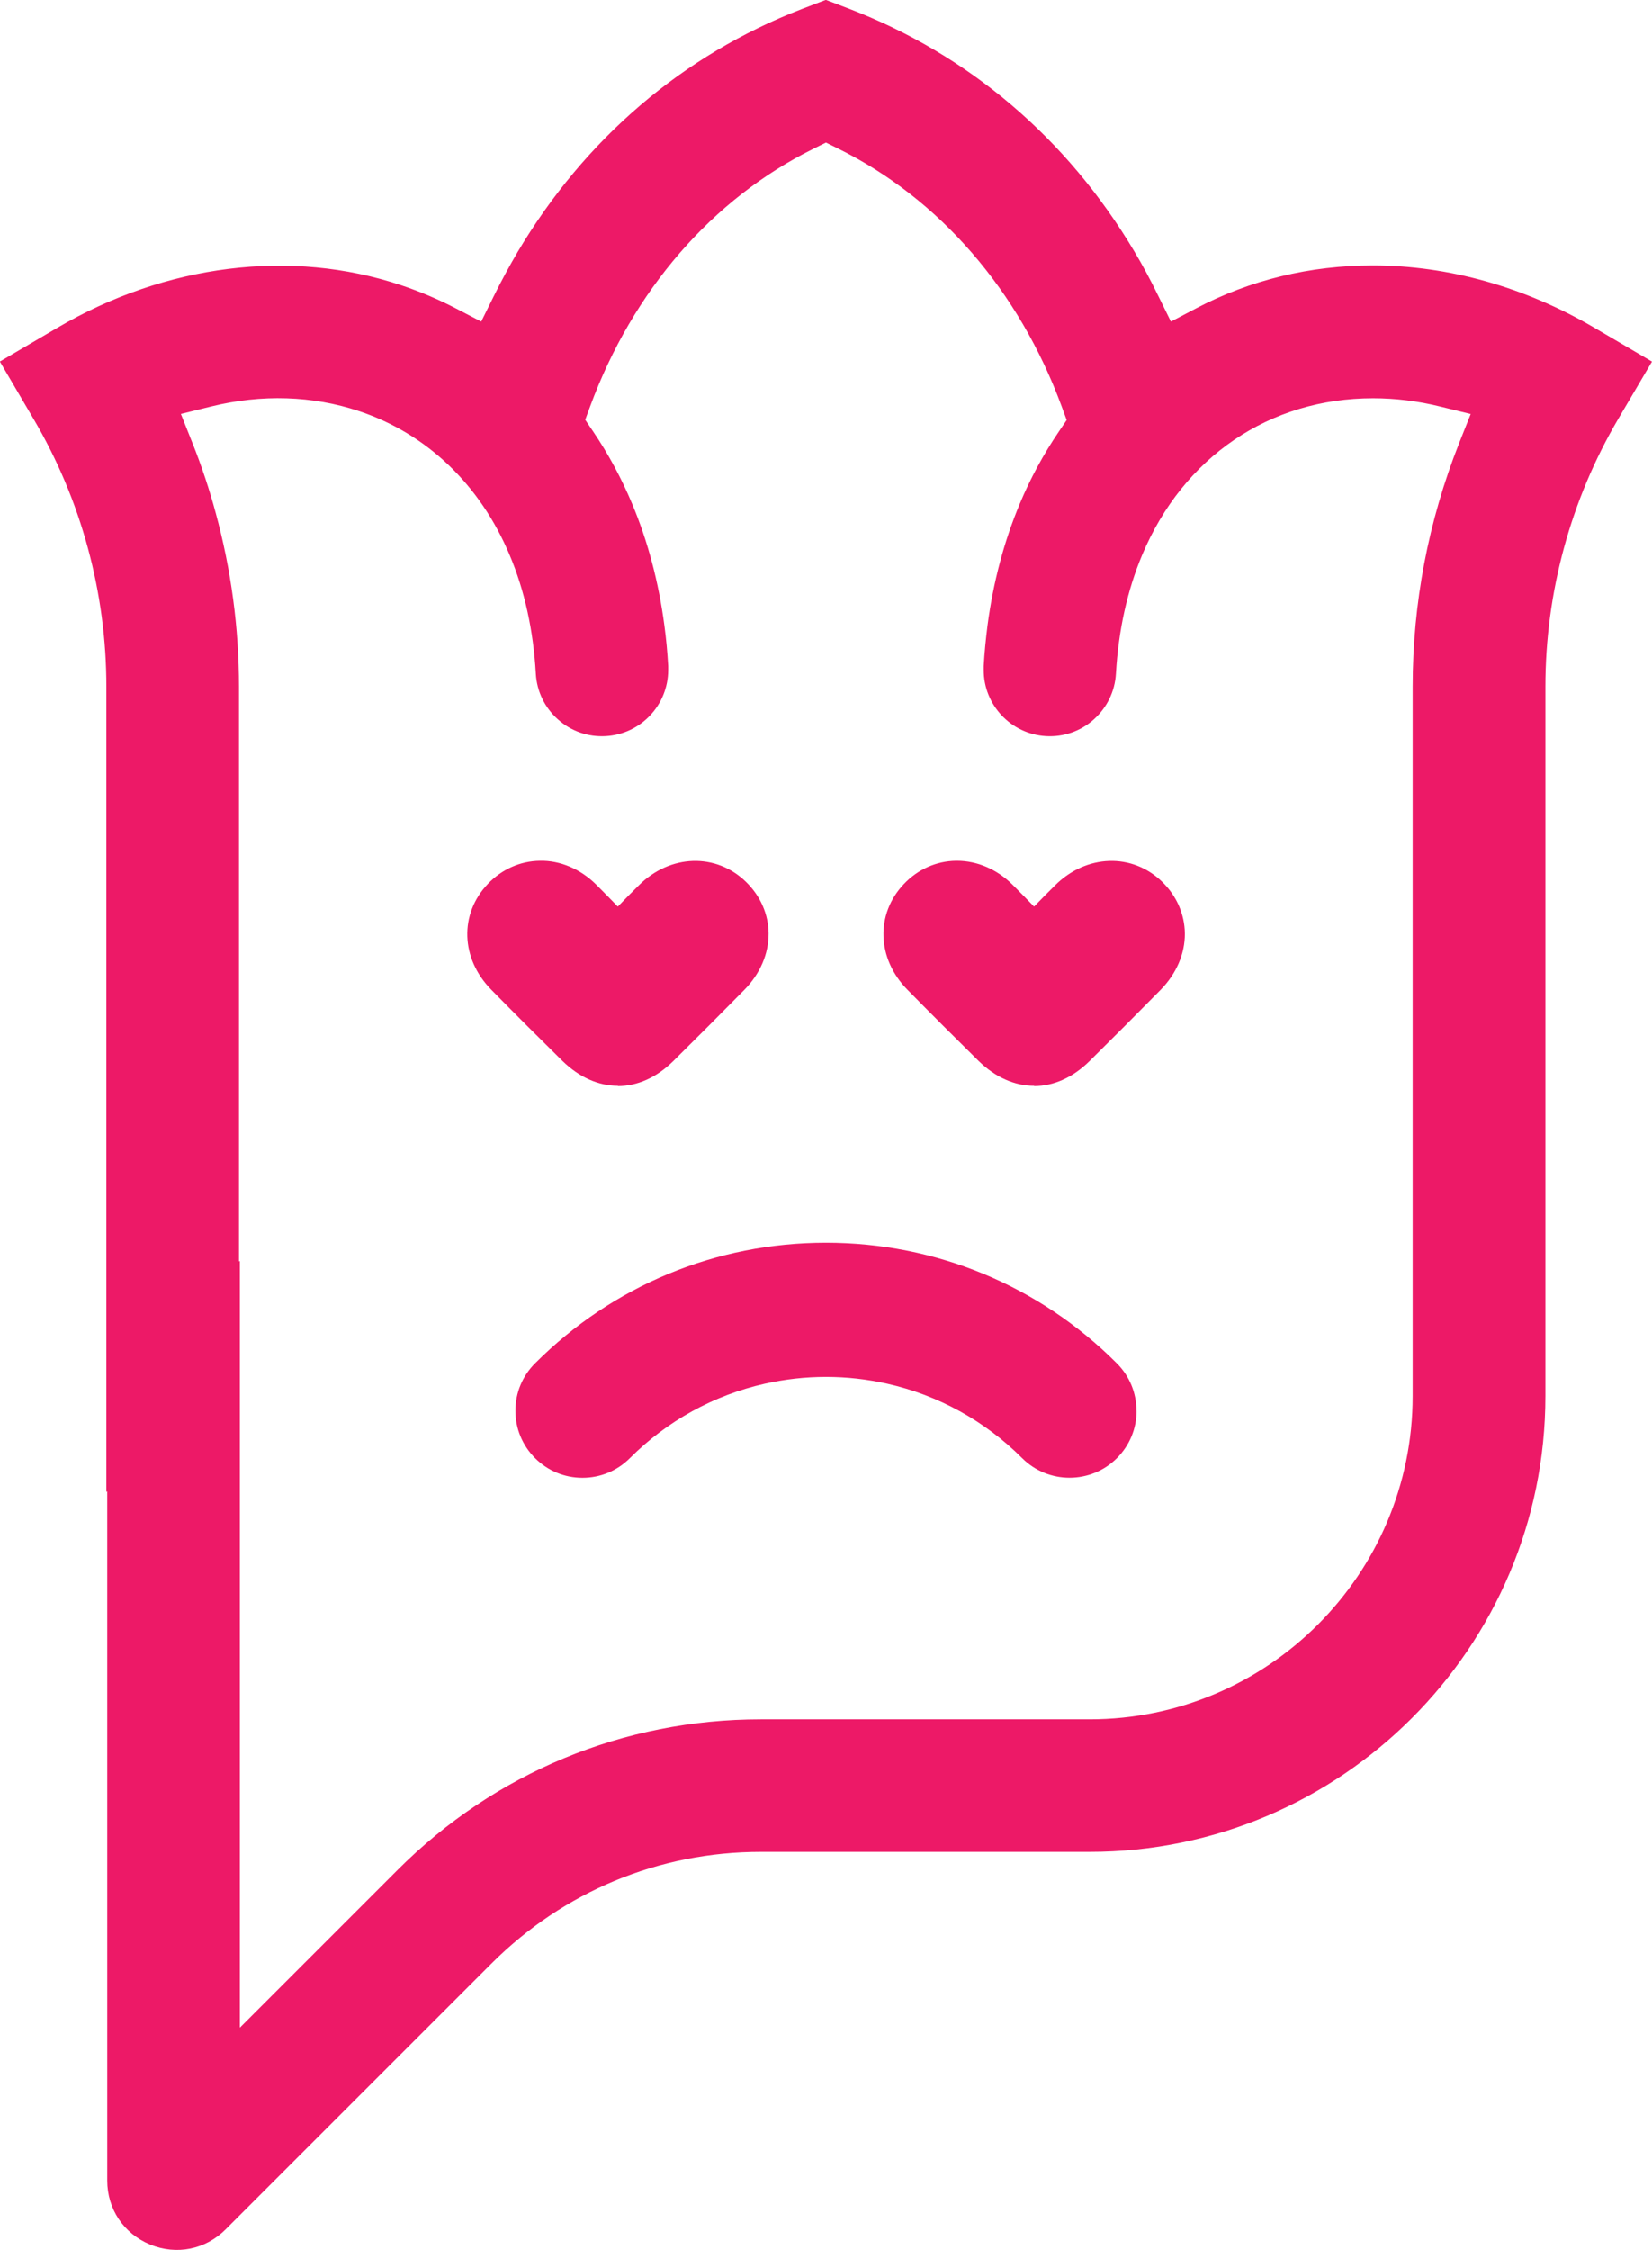<?xml version="1.0" encoding="UTF-8"?>
<svg id="Layer_2" data-name="Layer 2" xmlns="http://www.w3.org/2000/svg" viewBox="0 0 132.79 180.81">
  <defs>
    <style>
      .cls-1 {
        fill: #ed1967;
        stroke-width: 0px;
      }
    </style>
  </defs>
  <g id="Layer_1-2" data-name="Layer 1">
    <g>
      <path class="cls-1" d="m132.79,29.05l-2.71,4.6c-3.83,6.51-5.86,13.96-5.86,21.53v57c0,20.2-16.43,36.63-36.63,36.63h-26.43c-8.18,0-15.86,3.18-21.65,8.97l-21.38,21.38c-1.62,1.62-3.95,2.08-6.07,1.21-2.12-.88-3.44-2.85-3.44-5.14v-55.39l-.07.04V55.18c0-3.77-.5-7.52-1.49-11.16-.99-3.64-2.46-7.13-4.37-10.37l-2.7-4.6,4.6-2.7c8.74-5.13,18.81-6.38,27.63-3.44,1.53.51,3.04,1.15,4.46,1.89l2,1.04,1-2.02c.61-1.24,1.26-2.43,1.91-3.54,5.42-9.13,13.34-15.89,22.88-19.56l1.91-.73,1.91.73c9.56,3.67,17.48,10.4,22.88,19.47.67,1.12,1.33,2.34,1.95,3.62l1,2.03,2-1.05c4.38-2.3,9.17-3.46,14.24-3.46,6.06,0,12.22,1.73,17.82,5.02l4.6,2.7Zm-14.56,4.22l-2.45-.6c-1.81-.45-3.63-.67-5.41-.67-8.32,0-15.26,4.71-18.57,12.61-1.19,2.84-1.9,6.05-2.1,9.52-.08,1.42-.72,2.73-1.78,3.68-1.06.95-2.43,1.42-3.84,1.34-2.81-.16-5.02-2.5-5.01-5.33v-.14s0-.03,0-.03c0-.04,0-.09,0-.13.06-1.08.17-2.18.31-3.29.46-3.47,1.33-6.74,2.59-9.75.85-2.04,1.91-3.99,3.14-5.8l.63-.93-.39-1.06c-3.44-9.35-9.83-16.72-17.99-20.75l-.97-.48-.97.48c-8.16,4.03-14.55,11.39-17.99,20.73l-.39,1.06.63.93c1.22,1.8,2.28,3.76,3.14,5.82,1.26,3,2.13,6.28,2.59,9.75.15,1.1.25,2.21.31,3.29,0,.04,0,.09,0,.13v.18c0,2.82-2.2,5.16-5.02,5.32-1.42.08-2.78-.39-3.84-1.34-1.07-.95-1.7-2.26-1.78-3.68-.2-3.48-.9-6.68-2.1-9.52-2.37-5.66-6.67-9.77-12.12-11.58-3.72-1.24-7.83-1.37-11.87-.37l-2.44.6.93,2.34c.73,1.83,1.36,3.72,1.87,5.62,1.24,4.55,1.87,9.24,1.87,13.96v46.19l.07-.04v61.61l12.69-12.69c7.8-7.8,18.16-12.09,29.18-12.09h26.43c14.32,0,25.97-11.65,25.97-25.97v-57c0-6.73,1.26-13.31,3.73-19.57l.93-2.34Z"/>
      <path class="cls-1" d="m91.36,113.36c0,1.44-.56,2.79-1.58,3.81-2.1,2.1-5.52,2.1-7.62,0-2.99-2.99-6.74-5.06-10.84-5.98-3.27-.73-6.58-.73-9.85,0-4.1.92-7.85,2.99-10.84,5.98-1.02,1.02-2.37,1.58-3.81,1.58s-2.79-.56-3.81-1.58c-1.02-1.02-1.58-2.37-1.58-3.81s.56-2.79,1.58-3.81c6.25-6.25,14.55-9.69,23.38-9.69s17.14,3.44,23.38,9.69c1.02,1.02,1.58,2.37,1.58,3.81Z"/>
      <g>
        <path class="cls-1" d="m83.12,77.89c1.5-1.55,2.81-2.92,4.15-4.26,1.18-1.18,2.69-1.27,3.72-.26,1.06,1.04,1,2.5-.2,3.72-1.88,1.91-3.77,3.8-5.68,5.68-1.33,1.31-2.65,1.31-3.99,0-1.91-1.88-3.8-3.77-5.68-5.68-1.14-1.16-1.21-2.61-.23-3.63,1.01-1.06,2.54-1.04,3.72.12,1.37,1.36,2.69,2.77,4.2,4.32Z"/>
        <path class="cls-1" d="m83.12,87.25c-1.55,0-3.1-.67-4.46-2-1.92-1.89-3.83-3.8-5.72-5.72-2.46-2.5-2.58-6.08-.28-8.5,1.12-1.18,2.61-1.84,4.18-1.86.03,0,.06,0,.09,0,1.62,0,3.2.68,4.45,1.91.58.58,1.16,1.17,1.74,1.77.56-.58,1.11-1.14,1.67-1.69,2.52-2.53,6.24-2.65,8.65-.28,1.15,1.13,1.78,2.59,1.8,4.13.01,1.63-.68,3.24-1.96,4.54-1.89,1.92-3.79,3.82-5.71,5.72-1.35,1.33-2.9,2-4.44,2Z"/>
      </g>
      <g>
        <path class="cls-1" d="m49.67,77.89c1.5-1.55,2.81-2.92,4.15-4.26,1.18-1.18,2.69-1.27,3.72-.26,1.06,1.04,1,2.5-.2,3.72-1.88,1.91-3.77,3.8-5.68,5.68-1.33,1.31-2.65,1.31-3.99,0-1.91-1.88-3.8-3.77-5.68-5.68-1.14-1.16-1.21-2.61-.23-3.63,1.01-1.06,2.54-1.04,3.72.12,1.37,1.36,2.69,2.77,4.2,4.32Z"/>
        <path class="cls-1" d="m49.67,87.25c-1.55,0-3.1-.67-4.46-2-1.92-1.89-3.83-3.8-5.72-5.72-2.46-2.5-2.58-6.08-.28-8.5,1.12-1.18,2.61-1.84,4.18-1.86,1.62-.04,3.26.65,4.53,1.91.58.58,1.16,1.17,1.74,1.77.56-.58,1.11-1.14,1.67-1.69,2.52-2.53,6.24-2.65,8.65-.28,1.15,1.13,1.79,2.59,1.8,4.13.01,1.63-.68,3.24-1.96,4.54-1.89,1.92-3.79,3.82-5.71,5.72-1.35,1.33-2.9,2-4.44,2Z"/>
      </g>
    </g>
  </g>
</svg>